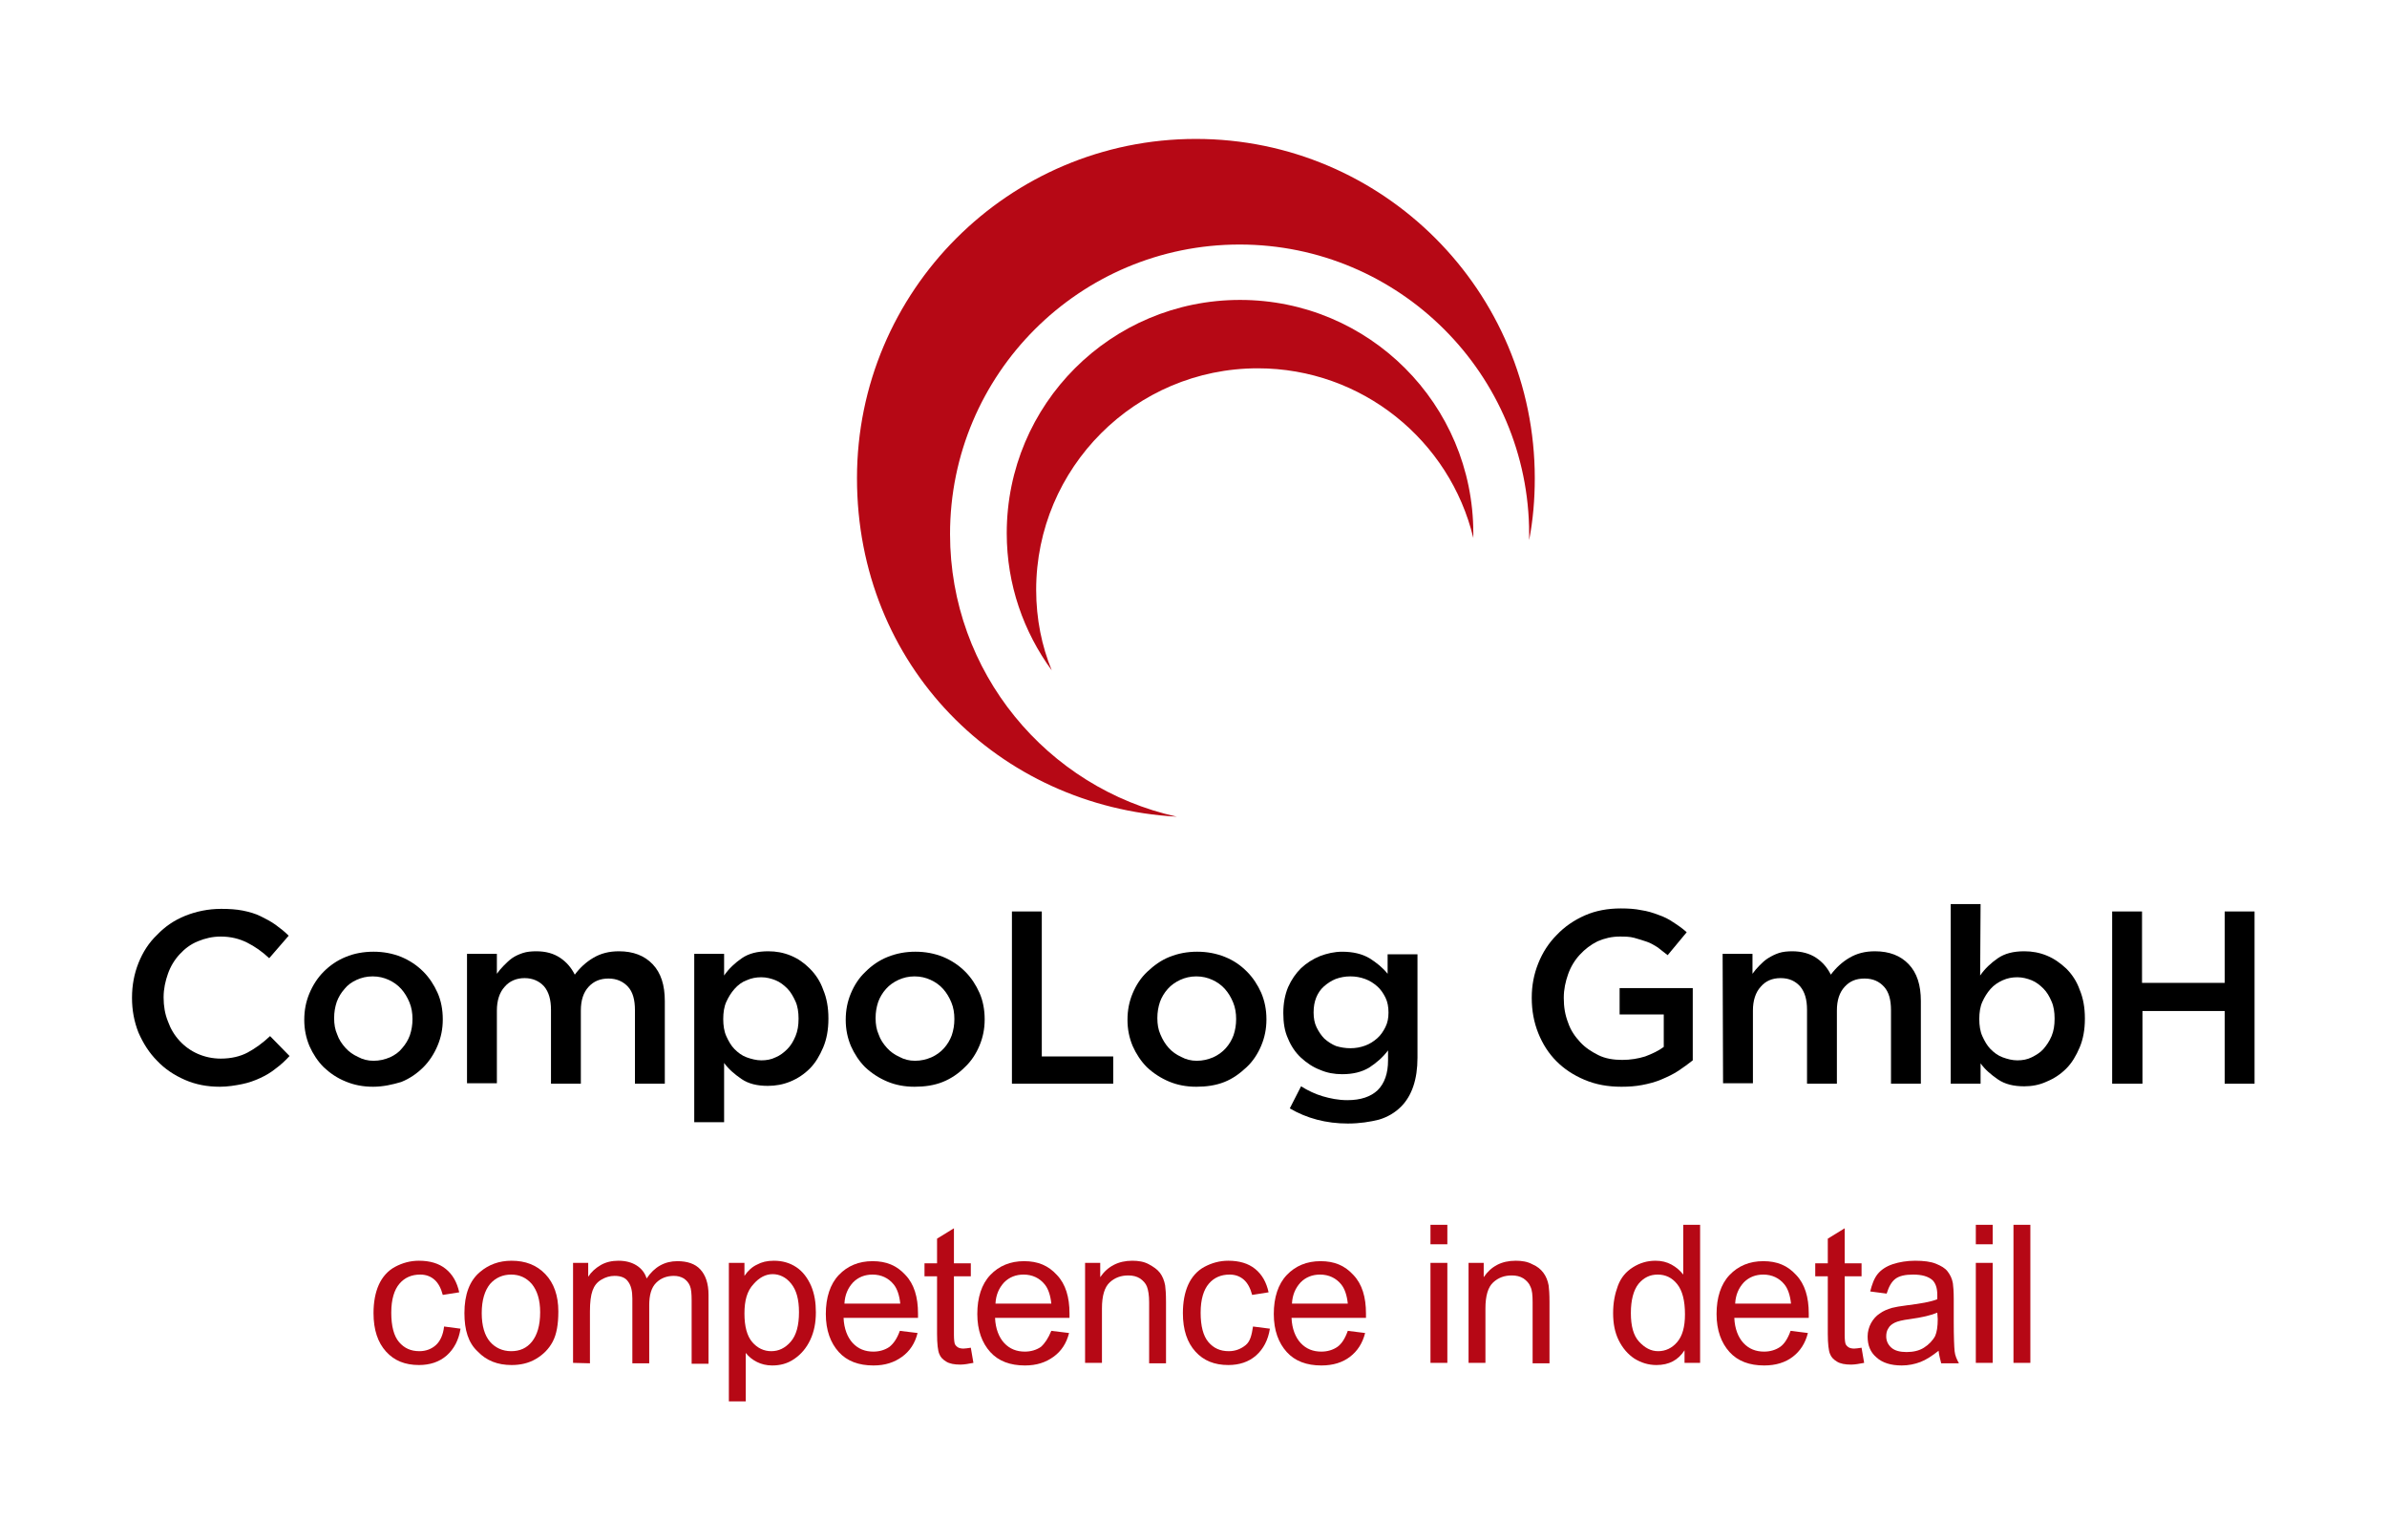 <?xml version="1.0" encoding="utf-8"?>
<!-- Generator: Adobe Illustrator 28.3.0, SVG Export Plug-In . SVG Version: 6.00 Build 0)  -->
<svg version="1.1" id="Ebene_2_00000106142085052249338800000008432776951349193613_"
	 xmlns="http://www.w3.org/2000/svg" xmlns:xlink="http://www.w3.org/1999/xlink" x="0px" y="0px" viewBox="0 0 551.5 355.9"
	 style="enable-background:new 0 0 551.5 355.9;" xml:space="preserve">
<style type="text/css">
	.st0{fill:#FFFFFF;}
	.st1{fill:#B60815;}
</style>
<rect class="st0" width="551.5" height="355.9"/>
<g id="Ebene_2-2">
	<path d="M50.8,251.1c-2.9,0-5.6-0.5-8.1-1.6s-4.6-2.5-6.4-4.4c-1.8-1.8-3.2-4-4.3-6.5c-1-2.5-1.5-5.2-1.5-8v-0.1
		c0-2.8,0.5-5.5,1.5-8c1-2.5,2.4-4.7,4.3-6.5c1.8-1.9,4-3.4,6.5-4.4s5.3-1.6,8.3-1.6c1.8,0,3.5,0.1,5,0.4c1.5,0.3,2.9,0.7,4.1,1.3
		s2.4,1.2,3.5,2c1.1,0.8,2.1,1.6,3,2.5l-4.5,5.2c-1.6-1.5-3.3-2.7-5.1-3.6s-3.8-1.4-6.1-1.4c-1.9,0-3.6,0.4-5.3,1.1s-3,1.7-4.2,3
		c-1.2,1.3-2.1,2.8-2.7,4.5c-0.6,1.7-1,3.5-1,5.4v0.1c0,1.9,0.3,3.8,1,5.5c0.6,1.7,1.5,3.2,2.7,4.5c1.2,1.3,2.6,2.3,4.2,3
		c1.6,0.7,3.4,1.1,5.3,1.1c2.4,0,4.5-0.5,6.2-1.4c1.7-0.9,3.5-2.2,5.2-3.8l4.5,4.6c-1,1.1-2.1,2.1-3.2,2.9c-1.1,0.9-2.3,1.6-3.6,2.2
		c-1.3,0.6-2.7,1.1-4.2,1.4S52.6,251.1,50.8,251.1L50.8,251.1z"/>
	<path d="M86.2,251.1c-2.3,0-4.4-0.4-6.3-1.2c-2-0.8-3.6-1.9-5.1-3.3c-1.4-1.4-2.5-3.1-3.3-4.9c-0.8-1.9-1.2-3.9-1.2-6v-0.1
		c0-2.2,0.4-4.2,1.2-6.1s1.9-3.6,3.3-5s3.1-2.6,5.1-3.4c1.9-0.8,4.1-1.2,6.4-1.2c2.3,0,4.4,0.4,6.4,1.2c1.9,0.8,3.6,1.9,5.1,3.4
		c1.4,1.4,2.5,3.1,3.3,4.9s1.2,3.9,1.2,6.1v0.1c0,2.1-0.4,4.1-1.2,6s-1.9,3.6-3.3,5s-3.1,2.6-5.1,3.4
		C90.7,250.6,88.5,251.1,86.2,251.1L86.2,251.1z M86.3,245.1c1.4,0,2.6-0.3,3.8-0.8c1.1-0.5,2.1-1.2,2.8-2.1c0.8-0.9,1.4-1.9,1.8-3
		c0.4-1.2,0.6-2.4,0.6-3.7v-0.1c0-1.3-0.2-2.6-0.7-3.8c-0.5-1.2-1.1-2.2-1.9-3.1c-0.8-0.9-1.8-1.6-2.9-2.1c-1.1-0.5-2.3-0.8-3.7-0.8
		s-2.6,0.3-3.7,0.8c-1.1,0.5-2.1,1.2-2.8,2.1c-0.8,0.9-1.4,1.9-1.8,3c-0.4,1.2-0.6,2.4-0.6,3.7v0.1c0,1.3,0.2,2.6,0.7,3.7
		c0.4,1.2,1.1,2.2,1.9,3.1c0.8,0.9,1.8,1.6,2.9,2.1C83.8,244.8,85,245.1,86.3,245.1L86.3,245.1z"/>
	<path d="M107.9,220.4h6.9v4.6c0.5-0.7,1-1.3,1.6-1.9s1.2-1.2,1.9-1.7c0.7-0.5,1.6-0.9,2.5-1.2c0.9-0.3,2-0.4,3.1-0.4
		c2.2,0,4,0.5,5.5,1.5c1.5,1,2.6,2.3,3.4,3.9c1.2-1.6,2.6-2.9,4.3-3.9c1.7-1,3.6-1.5,5.9-1.5c3.3,0,5.9,1,7.8,3s2.8,4.8,2.8,8.5
		v19.1h-6.9v-17c0-2.4-0.5-4.2-1.6-5.4c-1.1-1.2-2.6-1.9-4.5-1.9s-3.4,0.6-4.6,1.9c-1.2,1.3-1.8,3.1-1.8,5.5v16.9h-6.9v-17.1
		c0-2.3-0.5-4.1-1.6-5.4c-1.1-1.2-2.6-1.9-4.5-1.9s-3.5,0.7-4.6,2c-1.2,1.3-1.8,3.2-1.8,5.5v16.8h-6.9L107.9,220.4L107.9,220.4z"/>
	<path d="M160.4,220.4h6.9v5c1.1-1.6,2.5-2.9,4.1-4s3.6-1.6,6.1-1.6c1.8,0,3.5,0.3,5.2,1c1.7,0.7,3.1,1.7,4.4,3
		c1.3,1.3,2.4,2.9,3.1,4.9c0.8,1.9,1.2,4.1,1.2,6.6v0.1c0,2.5-0.4,4.7-1.2,6.6s-1.8,3.6-3.1,4.9c-1.3,1.3-2.8,2.3-4.5,3
		s-3.4,1-5.2,1c-2.5,0-4.5-0.5-6.1-1.6s-3-2.3-4-3.7v13.7h-6.9L160.4,220.4L160.4,220.4z M175.9,245c1.2,0,2.3-0.2,3.3-0.7
		c1-0.4,1.9-1.1,2.7-1.9s1.4-1.8,1.9-3s0.7-2.5,0.7-4v-0.1c0-1.4-0.2-2.8-0.7-3.9s-1.1-2.2-1.9-3c-0.8-0.8-1.7-1.5-2.7-1.9
		s-2.1-0.7-3.3-0.7s-2.3,0.2-3.4,0.7c-1.1,0.4-2,1.1-2.8,2c-0.8,0.9-1.4,1.9-1.9,3s-0.7,2.5-0.7,3.9v0.1c0,1.4,0.2,2.8,0.7,3.9
		s1.1,2.2,1.9,3c0.8,0.8,1.7,1.5,2.8,1.9S174.8,245,175.9,245L175.9,245z"/>
	<path d="M211.3,251.1c-2.3,0-4.4-0.4-6.3-1.2c-1.9-0.8-3.6-1.9-5.1-3.3c-1.4-1.4-2.5-3.1-3.3-4.9c-0.8-1.9-1.2-3.9-1.2-6v-0.1
		c0-2.2,0.4-4.2,1.2-6.1s1.9-3.6,3.4-5c1.4-1.4,3.1-2.6,5.1-3.4s4.1-1.2,6.4-1.2s4.4,0.4,6.4,1.2c1.9,0.8,3.6,1.9,5.1,3.4
		c1.4,1.4,2.5,3.1,3.3,4.9s1.2,3.9,1.2,6.1v0.1c0,2.1-0.4,4.1-1.2,6s-1.9,3.6-3.4,5c-1.4,1.4-3.1,2.6-5.1,3.4
		S213.6,251.1,211.3,251.1L211.3,251.1z M211.4,245.1c1.4,0,2.6-0.3,3.8-0.8c1.1-0.5,2.1-1.2,2.9-2.1c0.8-0.9,1.4-1.9,1.8-3
		c0.4-1.2,0.6-2.4,0.6-3.7v-0.1c0-1.3-0.2-2.6-0.7-3.8s-1.1-2.2-1.9-3.1c-0.8-0.9-1.8-1.6-2.9-2.1c-1.1-0.5-2.3-0.8-3.7-0.8
		s-2.6,0.3-3.7,0.8c-1.1,0.5-2.1,1.2-2.9,2.1c-0.8,0.9-1.4,1.9-1.8,3c-0.4,1.2-0.6,2.4-0.6,3.7v0.1c0,1.3,0.2,2.6,0.7,3.7
		c0.4,1.2,1.1,2.2,1.9,3.1c0.8,0.9,1.8,1.6,2.9,2.1C208.9,244.8,210.1,245.1,211.4,245.1L211.4,245.1z"/>
	<path d="M233.8,210.6h6.9v33.5h16.5v6.3h-23.4V210.6L233.8,210.6z"/>
	<path d="M276.4,251.1c-2.3,0-4.4-0.4-6.3-1.2c-1.9-0.8-3.6-1.9-5.1-3.3c-1.4-1.4-2.5-3.1-3.3-4.9c-0.8-1.9-1.2-3.9-1.2-6v-0.1
		c0-2.2,0.4-4.2,1.2-6.1s1.9-3.6,3.4-5s3.1-2.6,5.1-3.4s4.1-1.2,6.4-1.2s4.4,0.4,6.4,1.2c2,0.8,3.6,1.9,5.1,3.4
		c1.4,1.4,2.5,3.1,3.3,4.9c0.8,1.9,1.2,3.9,1.2,6.1v0.1c0,2.1-0.4,4.1-1.2,6s-1.9,3.6-3.4,5s-3.1,2.6-5.1,3.4
		S278.7,251.1,276.4,251.1L276.4,251.1z M276.5,245.1c1.4,0,2.6-0.3,3.8-0.8c1.1-0.5,2.1-1.2,2.9-2.1c0.8-0.9,1.4-1.9,1.8-3
		c0.4-1.2,0.6-2.4,0.6-3.7v-0.1c0-1.3-0.2-2.6-0.7-3.8c-0.5-1.2-1.1-2.2-1.9-3.1c-0.8-0.9-1.8-1.6-2.9-2.1c-1.1-0.5-2.3-0.8-3.7-0.8
		c-1.4,0-2.6,0.3-3.7,0.8c-1.1,0.5-2.1,1.2-2.9,2.1c-0.8,0.9-1.4,1.9-1.8,3c-0.4,1.2-0.6,2.4-0.6,3.7v0.1c0,1.3,0.2,2.6,0.7,3.7
		c0.5,1.2,1.1,2.2,1.9,3.1c0.8,0.9,1.8,1.6,2.9,2.1C274,244.8,275.2,245.1,276.5,245.1L276.5,245.1z"/>
	<path d="M311.4,259.6c-5,0-9.5-1.2-13.4-3.5l2.6-5.1c1.6,1,3.3,1.8,5,2.3s3.6,0.9,5.7,0.9c3.1,0,5.4-0.8,7-2.3
		c1.6-1.6,2.4-3.9,2.4-6.9v-2.3c-1.2,1.6-2.7,2.9-4.4,4c-1.7,1-3.7,1.5-6.2,1.5c-1.8,0-3.5-0.3-5.1-1c-1.6-0.6-3.1-1.6-4.4-2.8
		c-1.3-1.2-2.3-2.7-3-4.4c-0.8-1.7-1.1-3.7-1.1-5.9v-0.1c0-2.2,0.4-4.2,1.1-5.9c0.8-1.8,1.8-3.2,3-4.4c1.3-1.2,2.7-2.1,4.4-2.8
		c1.6-0.6,3.3-1,5.1-1c2.5,0,4.6,0.5,6.3,1.5c1.6,1,3.1,2.2,4.2,3.6v-4.5h6.9v23.9c0,5-1.3,8.8-3.8,11.3c-1.4,1.4-3.1,2.4-5.1,3
		C316.6,259.2,314.2,259.6,311.4,259.6L311.4,259.6z M312,242.2c1.2,0,2.3-0.2,3.4-0.6c1.1-0.4,2-1,2.8-1.7c0.8-0.7,1.4-1.6,1.9-2.6
		s0.7-2.1,0.7-3.3v-0.1c0-1.2-0.2-2.4-0.7-3.4s-1.1-1.9-1.9-2.6c-0.8-0.7-1.7-1.3-2.8-1.7c-1.1-0.4-2.2-0.6-3.4-0.6
		s-2.3,0.2-3.4,0.6c-1,0.4-1.9,1-2.7,1.7c-0.8,0.7-1.4,1.6-1.8,2.6c-0.4,1-0.6,2.1-0.6,3.4v0.1c0,1.2,0.2,2.4,0.7,3.4
		c0.5,1,1.1,1.9,1.8,2.6c0.8,0.7,1.7,1.3,2.7,1.7C309.7,242,310.8,242.2,312,242.2L312,242.2z"/>
	<path d="M374.6,251.1c-3.1,0-5.9-0.5-8.5-1.6s-4.7-2.5-6.5-4.3c-1.8-1.8-3.2-4-4.2-6.5s-1.5-5.2-1.5-8.1v-0.1
		c0-2.8,0.5-5.4,1.5-7.9c1-2.5,2.4-4.7,4.3-6.6c1.8-1.9,4-3.4,6.5-4.5s5.3-1.6,8.3-1.6c1.7,0,3.3,0.1,4.7,0.4c1.4,0.2,2.7,0.6,4,1.1
		c1.2,0.4,2.4,1,3.4,1.7c1.1,0.7,2.1,1.4,3.1,2.3l-4.4,5.3c-0.8-0.6-1.5-1.2-2.3-1.8c-0.8-0.5-1.6-1-2.5-1.3s-1.8-0.6-2.9-0.9
		s-2.2-0.3-3.4-0.3c-1.8,0-3.5,0.4-5.1,1.1c-1.6,0.8-2.9,1.8-4.1,3.1c-1.2,1.3-2.1,2.8-2.7,4.5s-1,3.5-1,5.4v0.1
		c0,2.1,0.3,3.9,1,5.7c0.6,1.8,1.6,3.2,2.8,4.5s2.6,2.2,4.2,3s3.5,1.1,5.5,1.1c1.9,0,3.7-0.3,5.3-0.8c1.6-0.6,3.1-1.3,4.3-2.2v-7.5
		h-10.2v-6.1h16.9v16.7c-1,0.8-2.1,1.6-3.3,2.4c-1.2,0.8-2.5,1.4-3.9,2c-1.4,0.6-2.9,1-4.5,1.3S376.3,251.1,374.6,251.1L374.6,251.1
		z"/>
	<path d="M398,220.4h6.9v4.6c0.5-0.7,1-1.3,1.6-1.9s1.2-1.2,2-1.7s1.6-0.9,2.5-1.2c0.9-0.3,2-0.4,3.1-0.4c2.1,0,4,0.5,5.5,1.5
		c1.5,1,2.6,2.3,3.4,3.9c1.2-1.6,2.6-2.9,4.3-3.9s3.6-1.5,5.9-1.5c3.3,0,5.9,1,7.8,3c1.9,2,2.8,4.8,2.8,8.5v19.1h-6.9v-17
		c0-2.4-0.5-4.2-1.6-5.4c-1.1-1.2-2.5-1.9-4.5-1.9s-3.4,0.6-4.6,1.9c-1.2,1.3-1.8,3.1-1.8,5.5v16.9h-6.9v-17.1
		c0-2.3-0.5-4.1-1.6-5.4c-1.1-1.2-2.5-1.9-4.5-1.9s-3.5,0.7-4.6,2c-1.2,1.3-1.8,3.2-1.8,5.5v16.8h-6.9L398,220.4L398,220.4z"/>
	<path d="M467.7,251c-2.5,0-4.5-0.5-6.1-1.6s-3-2.3-4-3.7v4.7h-6.9v-41.5h6.9l-0.1,16.5c1.1-1.6,2.5-2.9,4.1-4s3.6-1.6,6.1-1.6
		c1.8,0,3.5,0.3,5.2,1c1.7,0.7,3.1,1.7,4.5,3c1.3,1.3,2.4,2.9,3.1,4.9c0.8,1.9,1.2,4.1,1.2,6.6v0.1c0,2.5-0.4,4.7-1.2,6.6
		s-1.8,3.6-3.1,4.9c-1.3,1.3-2.8,2.3-4.5,3C471.2,250.7,469.4,251,467.7,251L467.7,251z M466.1,245c1.2,0,2.3-0.2,3.3-0.7
		s2-1.1,2.7-1.9s1.4-1.8,1.9-3c0.5-1.2,0.7-2.5,0.7-4v-0.1c0-1.4-0.2-2.8-0.7-3.9c-0.5-1.2-1.1-2.2-1.9-3c-0.8-0.8-1.7-1.5-2.7-1.9
		s-2.1-0.7-3.3-0.7s-2.3,0.2-3.4,0.7s-2,1.1-2.8,2s-1.4,1.9-1.9,3s-0.7,2.5-0.7,3.9v0.1c0,1.4,0.2,2.8,0.7,3.9s1.1,2.2,1.9,3
		c0.8,0.8,1.7,1.5,2.8,1.9S464.9,245,466.1,245L466.1,245z"/>
	<path d="M488,210.6h6.9v16.5h19.1v-16.5h6.9v39.8h-6.9v-16.8H495v16.8H488V210.6z"/>
	<path class="st1" d="M102.6,306.5l3.8,0.5c-0.4,2.6-1.5,4.7-3.2,6.2s-3.9,2.2-6.4,2.2c-3.2,0-5.7-1-7.6-3.1c-1.9-2.1-2.9-5-2.9-8.9
		c0-2.5,0.4-4.7,1.2-6.5s2.1-3.3,3.8-4.2c1.7-0.9,3.5-1.4,5.5-1.4c2.5,0,4.6,0.6,6.2,1.9c1.6,1.3,2.6,3.1,3.1,5.4l-3.8,0.6
		c-0.4-1.5-1-2.7-1.9-3.5c-0.9-0.8-2-1.2-3.3-1.2c-2,0-3.6,0.7-4.8,2.1c-1.2,1.4-1.9,3.6-1.9,6.7s0.6,5.4,1.8,6.8
		c1.2,1.4,2.7,2.1,4.7,2.1c1.5,0,2.8-0.5,3.8-1.4S102.4,308.4,102.6,306.5L102.6,306.5z"/>
	<path class="st1" d="M107.3,303.4c0-4.3,1.2-7.5,3.6-9.5c2-1.7,4.4-2.6,7.3-2.6c3.2,0,5.8,1,7.8,3.1c2,2.1,3,5,3,8.6
		c0,3-0.4,5.3-1.3,7s-2.2,3-3.9,4s-3.6,1.4-5.6,1.4c-3.2,0-5.8-1-7.8-3.1C108.2,310.3,107.3,307.3,107.3,303.4L107.3,303.4z
		 M111.3,303.4c0,3,0.7,5.2,1.9,6.6s2.9,2.2,4.9,2.2s3.6-0.7,4.8-2.2s1.9-3.7,1.9-6.8c0-2.9-0.7-5-1.9-6.5c-1.3-1.5-2.9-2.2-4.8-2.2
		s-3.6,0.7-4.9,2.2C112,298.2,111.3,300.4,111.3,303.4L111.3,303.4z"/>
	<path class="st1" d="M132.4,314.9v-23.1h3.5v3.2c0.7-1.1,1.7-2,2.9-2.7s2.6-1,4.1-1c1.7,0,3.1,0.4,4.2,1.1s1.9,1.7,2.3,3
		c1.8-2.7,4.2-4,7.1-4c2.3,0,4.1,0.6,5.3,1.9s1.9,3.2,1.9,5.9v15.9h-3.9v-14.6c0-1.6-0.1-2.7-0.4-3.4s-0.7-1.2-1.4-1.7
		c-0.7-0.4-1.4-0.6-2.3-0.6c-1.6,0-3,0.5-4.1,1.6c-1.1,1.1-1.6,2.8-1.6,5.2V315h-3.9v-15c0-1.7-0.3-3-1-3.9
		c-0.6-0.9-1.7-1.3-3.1-1.3c-1.1,0-2.1,0.3-3.1,0.9s-1.6,1.4-2,2.5s-0.6,2.7-0.6,4.8v12L132.4,314.9L132.4,314.9z"/>
	<path class="st1" d="M168.4,323.8v-32h3.6v3c0.8-1.2,1.8-2.1,2.9-2.6c1.1-0.6,2.3-0.9,3.9-0.9c2,0,3.7,0.5,5.2,1.5
		c1.5,1,2.6,2.5,3.4,4.3c0.8,1.9,1.1,3.9,1.1,6.1c0,2.4-0.4,4.5-1.3,6.4c-0.9,1.9-2.1,3.3-3.7,4.4s-3.3,1.5-5.1,1.5
		c-1.3,0-2.5-0.3-3.5-0.8c-1-0.5-1.9-1.2-2.6-2.1v11.2L168.4,323.8L168.4,323.8z M172,303.5c0,3,0.6,5.2,1.8,6.6
		c1.2,1.4,2.7,2.1,4.4,2.1s3.2-0.7,4.5-2.2s1.9-3.8,1.9-6.8s-0.6-5.1-1.8-6.6c-1.2-1.5-2.7-2.2-4.3-2.2s-3.1,0.8-4.4,2.3
		C172.6,298.3,172,300.5,172,303.5L172,303.5z"/>
	<path class="st1" d="M207.9,307.5l4.1,0.5c-0.6,2.4-1.8,4.2-3.6,5.5s-3.9,2-6.6,2c-3.4,0-6.1-1-8-3.1s-3-5-3-8.8s1-6.9,3-9
		s4.6-3.2,7.8-3.2s5.6,1,7.6,3.2c2,2.1,2.9,5.1,2.9,8.9c0,0.2,0,0.6,0,1h-17.2c0.1,2.5,0.9,4.5,2.1,5.8c1.3,1.4,2.9,2,4.8,2
		c1.4,0,2.7-0.4,3.7-1.1C206.5,310.4,207.3,309.2,207.9,307.5L207.9,307.5z M195.1,301.2h12.9c-0.2-1.9-0.7-3.4-1.5-4.4
		c-1.2-1.5-2.9-2.3-4.9-2.3c-1.8,0-3.3,0.6-4.5,1.8C195.9,297.6,195.2,299.2,195.1,301.2L195.1,301.2z"/>
	<path class="st1" d="M224.3,311.4l0.6,3.5c-1.1,0.2-2.1,0.4-3,0.4c-1.4,0-2.5-0.2-3.3-0.7c-0.8-0.5-1.3-1-1.6-1.8
		c-0.3-0.7-0.5-2.3-0.5-4.6v-13.3h-2.9v-3h2.9v-5.7l3.9-2.4v8.1h3.9v3h-3.9v13.5c0,1.1,0.1,1.8,0.2,2.1c0.1,0.3,0.4,0.6,0.7,0.8
		s0.8,0.3,1.3,0.3C223,311.6,223.6,311.5,224.3,311.4L224.3,311.4z"/>
	<path class="st1" d="M242.9,307.5l4.1,0.5c-0.6,2.4-1.8,4.2-3.6,5.5s-3.9,2-6.6,2c-3.4,0-6.1-1-8-3.1s-3-5-3-8.8s1-6.9,3-9
		s4.6-3.2,7.8-3.2s5.6,1,7.6,3.2c2,2.1,2.9,5.1,2.9,8.9c0,0.2,0,0.6,0,1h-17.2c0.1,2.5,0.9,4.5,2.1,5.8c1.3,1.4,2.9,2,4.8,2
		c1.4,0,2.7-0.4,3.7-1.1C241.4,310.4,242.2,309.2,242.9,307.5L242.9,307.5z M230,301.2h12.9c-0.2-1.9-0.7-3.4-1.5-4.4
		c-1.2-1.5-2.9-2.3-4.9-2.3c-1.8,0-3.3,0.6-4.5,1.8C230.8,297.6,230.1,299.2,230,301.2L230,301.2z"/>
	<path class="st1" d="M250.7,314.9v-23.1h3.5v3.3c1.7-2.5,4.2-3.8,7.4-3.8c1.4,0,2.7,0.2,3.8,0.8s2,1.2,2.6,2s1,1.8,1.2,2.9
		c0.1,0.7,0.2,2,0.2,3.8v14.2h-3.9v-14.1c0-1.6-0.2-2.8-0.5-3.6c-0.3-0.8-0.9-1.4-1.6-1.9c-0.8-0.5-1.7-0.7-2.7-0.7
		c-1.7,0-3.1,0.5-4.3,1.6c-1.2,1.1-1.8,3.1-1.8,6v12.6H250.7L250.7,314.9z"/>
	<path class="st1" d="M289.5,306.5l3.9,0.5c-0.4,2.6-1.5,4.7-3.2,6.2s-3.9,2.2-6.4,2.2c-3.2,0-5.7-1-7.6-3.1c-1.9-2.1-2.9-5-2.9-8.9
		c0-2.5,0.4-4.7,1.2-6.5s2.1-3.3,3.8-4.2s3.5-1.4,5.5-1.4c2.5,0,4.6,0.6,6.2,1.9c1.6,1.3,2.6,3.1,3.1,5.4l-3.8,0.6
		c-0.4-1.5-1-2.7-1.9-3.5c-0.9-0.8-2-1.2-3.3-1.2c-2,0-3.6,0.7-4.8,2.1s-1.9,3.6-1.9,6.7s0.6,5.4,1.8,6.8s2.7,2.1,4.7,2.1
		c1.5,0,2.8-0.5,3.9-1.4S289.2,308.4,289.5,306.5L289.5,306.5z"/>
	<path class="st1" d="M311.4,307.5l4,0.5c-0.6,2.4-1.8,4.2-3.5,5.5c-1.7,1.3-3.9,2-6.6,2c-3.4,0-6.1-1-8-3.1s-3-5-3-8.8s1-6.9,3-9
		c2-2.1,4.6-3.2,7.8-3.2s5.6,1,7.6,3.2c2,2.1,2.9,5.1,2.9,8.9c0,0.2,0,0.6,0,1h-17.2c0.1,2.5,0.9,4.5,2.1,5.8c1.3,1.4,2.9,2,4.8,2
		c1.4,0,2.7-0.4,3.7-1.1S310.8,309.2,311.4,307.5L311.4,307.5z M298.5,301.2h12.9c-0.2-1.9-0.7-3.4-1.5-4.4
		c-1.2-1.5-2.9-2.3-4.9-2.3c-1.8,0-3.3,0.6-4.5,1.8C299.3,297.6,298.6,299.2,298.5,301.2L298.5,301.2z"/>
	<path class="st1" d="M330.5,287.5V283h3.9v4.5H330.5z M330.5,314.9v-23.1h3.9v23.1L330.5,314.9L330.5,314.9z"/>
	<path class="st1" d="M339.3,314.9v-23.1h3.5v3.3c1.7-2.5,4.1-3.8,7.4-3.8c1.4,0,2.7,0.2,3.8,0.8c1.2,0.5,2,1.2,2.6,2s1,1.8,1.2,2.9
		c0.1,0.7,0.2,2,0.2,3.8v14.2h-3.9v-14.1c0-1.6-0.1-2.8-0.5-3.6c-0.3-0.8-0.9-1.4-1.6-1.9c-0.8-0.5-1.7-0.7-2.7-0.7
		c-1.7,0-3.1,0.5-4.3,1.6c-1.2,1.1-1.8,3.1-1.8,6v12.6H339.3L339.3,314.9z"/>
	<path class="st1" d="M389.2,314.9V312c-1.5,2.3-3.6,3.4-6.5,3.4c-1.8,0-3.5-0.5-5.1-1.5c-1.5-1-2.7-2.4-3.6-4.2s-1.3-3.9-1.3-6.3
		s0.4-4.4,1.1-6.3s1.9-3.3,3.5-4.3s3.3-1.5,5.2-1.5c1.4,0,2.6,0.3,3.7,0.9s2,1.4,2.7,2.3V283h3.9v31.9H389.2L389.2,314.9z
		 M376.8,303.4c0,3,0.6,5.2,1.9,6.6s2.7,2.2,4.4,2.2s3.2-0.7,4.4-2.1c1.2-1.4,1.8-3.5,1.8-6.4c0-3.2-0.6-5.5-1.8-7
		c-1.2-1.5-2.7-2.2-4.5-2.2s-3.2,0.7-4.4,2.1C377.4,298.1,376.8,300.4,376.8,303.4L376.8,303.4z"/>
	<path class="st1" d="M413.7,307.5l4,0.5c-0.6,2.4-1.8,4.2-3.5,5.5c-1.7,1.3-3.9,2-6.6,2c-3.4,0-6.1-1-8-3.1s-3-5-3-8.8s1-6.9,3-9
		c2-2.1,4.6-3.2,7.8-3.2s5.6,1,7.6,3.2c2,2.1,2.9,5.1,2.9,8.9c0,0.2,0,0.6,0,1h-17.2c0.1,2.5,0.9,4.5,2.1,5.8c1.3,1.4,2.9,2,4.8,2
		c1.4,0,2.7-0.4,3.7-1.1S413.1,309.2,413.7,307.5L413.7,307.5z M400.9,301.2h12.9c-0.2-1.9-0.7-3.4-1.5-4.4
		c-1.2-1.5-2.9-2.3-4.9-2.3c-1.8,0-3.3,0.6-4.5,1.8C401.7,297.6,401,299.2,400.9,301.2L400.9,301.2z"/>
	<path class="st1" d="M430.1,311.4l0.6,3.5c-1.1,0.2-2.1,0.4-3,0.4c-1.4,0-2.5-0.2-3.3-0.7c-0.8-0.5-1.3-1-1.6-1.8
		c-0.3-0.7-0.5-2.3-0.5-4.6v-13.3h-2.9v-3h2.9v-5.7l3.9-2.4v8.1h3.9v3h-3.9v13.5c0,1.1,0.1,1.8,0.2,2.1c0.1,0.3,0.4,0.6,0.7,0.8
		c0.3,0.2,0.8,0.3,1.3,0.3C428.8,311.6,429.4,311.5,430.1,311.4L430.1,311.4z"/>
	<path class="st1" d="M447.9,312.1c-1.5,1.2-2.9,2.1-4.2,2.6c-1.3,0.5-2.8,0.8-4.3,0.8c-2.5,0-4.5-0.6-5.9-1.9c-1.4-1.2-2-2.8-2-4.8
		c0-1.1,0.3-2.2,0.8-3.1c0.5-0.9,1.2-1.7,2-2.2c0.8-0.6,1.8-1,2.8-1.3c0.8-0.2,1.9-0.4,3.5-0.6c3.2-0.4,5.5-0.8,7-1.4
		c0-0.5,0-0.9,0-1c0-1.6-0.4-2.7-1.1-3.4c-1-0.9-2.5-1.3-4.5-1.3c-1.8,0-3.2,0.3-4.1,1s-1.5,1.8-2,3.4l-3.8-0.5c0.4-1.6,0.9-3,1.7-4
		s2-1.8,3.5-2.3s3.3-0.8,5.2-0.8s3.6,0.2,4.8,0.7c1.2,0.5,2.1,1,2.7,1.8s1,1.6,1.2,2.7c0.1,0.7,0.2,1.9,0.2,3.6v5.2
		c0,3.6,0.1,5.9,0.2,6.9s0.5,1.9,1,2.8h-4.1C448.3,314.1,448,313.2,447.9,312.1L447.9,312.1z M447.6,303.3c-1.4,0.6-3.5,1.1-6.4,1.5
		c-1.6,0.2-2.8,0.5-3.4,0.8s-1.2,0.7-1.5,1.3c-0.4,0.6-0.5,1.2-0.5,1.9c0,1,0.4,1.9,1.2,2.6s2,1,3.5,1s2.9-0.3,4-1s2-1.6,2.6-2.7
		c0.4-0.9,0.6-2.2,0.6-3.9L447.6,303.3L447.6,303.3z"/>
	<path class="st1" d="M456.5,287.5V283h3.9v4.5H456.5z M456.5,314.9v-23.1h3.9v23.1L456.5,314.9L456.5,314.9z"/>
	<path class="st1" d="M465.2,314.9V283h3.9v31.9H465.2z"/>
	<path class="st1" d="M219.5,123.4c0-37,30-66.9,66.9-66.9s66.9,30,66.9,66.9c0,0.5,0,1,0,1.4c0.9-4.7,1.3-9.4,1.3-14.3
		c0-43.3-35.1-78.4-78.3-78.4S198,67.2,198,110.5s32.7,75.9,73.9,78.2C241.9,182.1,219.5,155.3,219.5,123.4z"/>
	<path class="st1" d="M239.4,136.3c0-28.2,22.9-51.2,51.2-51.2c24.1,0,44.4,16.7,49.8,39.2c0-0.3,0-0.7,0-1.1
		c0-29.8-24.1-53.9-53.9-53.9c-29.8,0-53.9,24.1-53.9,53.9c0,11.9,3.9,22.8,10.4,31.7C240.7,149.3,239.4,143,239.4,136.3z"/>
</g>
</svg>

